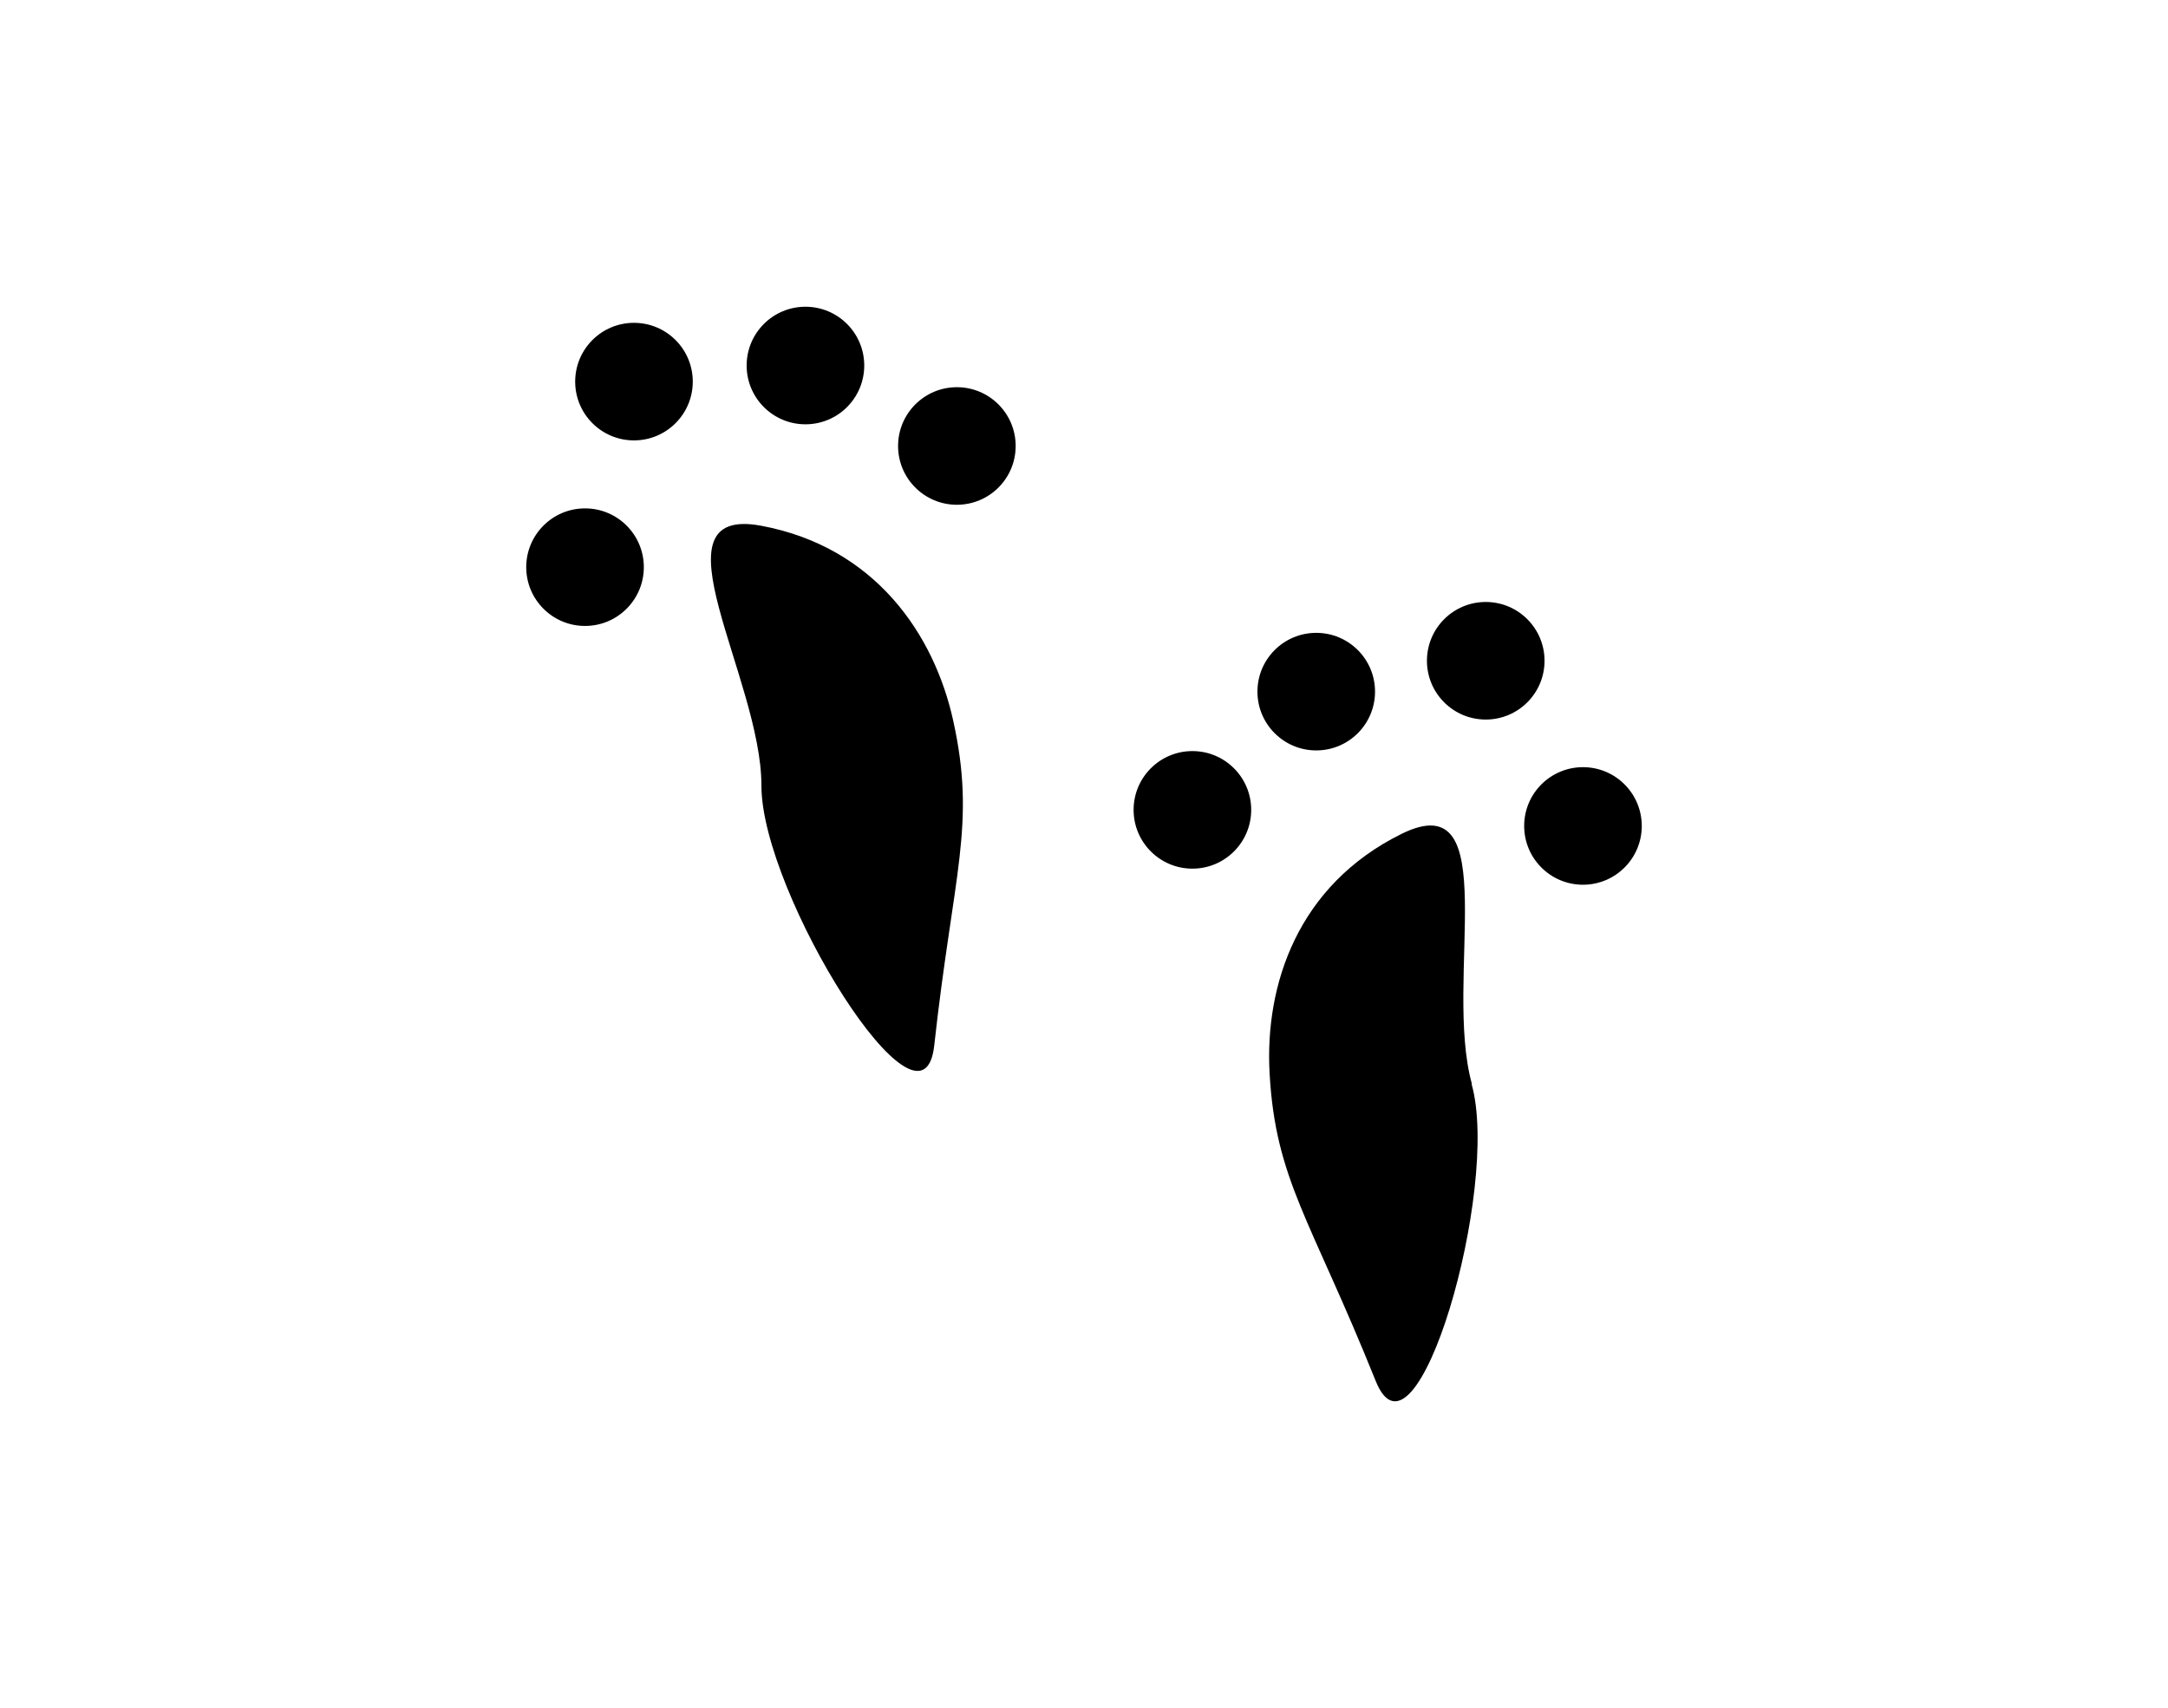 <?xml version="1.0" encoding="UTF-8"?><svg id="Layer_2" xmlns="http://www.w3.org/2000/svg" viewBox="0 0 66 52"><defs><style>.cls-1{fill:none;}</style></defs><g id="Layer_1-2"><path d="m23.18,23.92c0-3.28-3.46-8.56,0-7.91s5.26,3.3,5.84,5.94c.7,3.18,0,4.62-.58,9.89-.36,3.25-5.26-4.64-5.26-7.91Z"/><circle cx="19.3" cy="11.62" r="1.79"/><circle cx="24.52" cy="11.13" r="1.79"/><circle cx="29.13" cy="13.58" r="1.79"/><circle cx="17.81" cy="17.27" r="1.79"/><path d="m44.81,33.01c-.88-3.16,1.02-9.18-2.14-7.62s-4.17,4.59-4.02,7.29c.18,3.25,1.25,4.44,3.23,9.37,1.22,3.03,3.81-5.88,2.92-9.04Z"/><circle cx="45.23" cy="20.12" r="1.79"/><circle cx="40.07" cy="21.06" r="1.79"/><circle cx="36.3" cy="24.66" r="1.79"/><circle cx="48.19" cy="25.15" r="1.79"/><rect class="cls-1" width="66" height="52"/></g></svg>